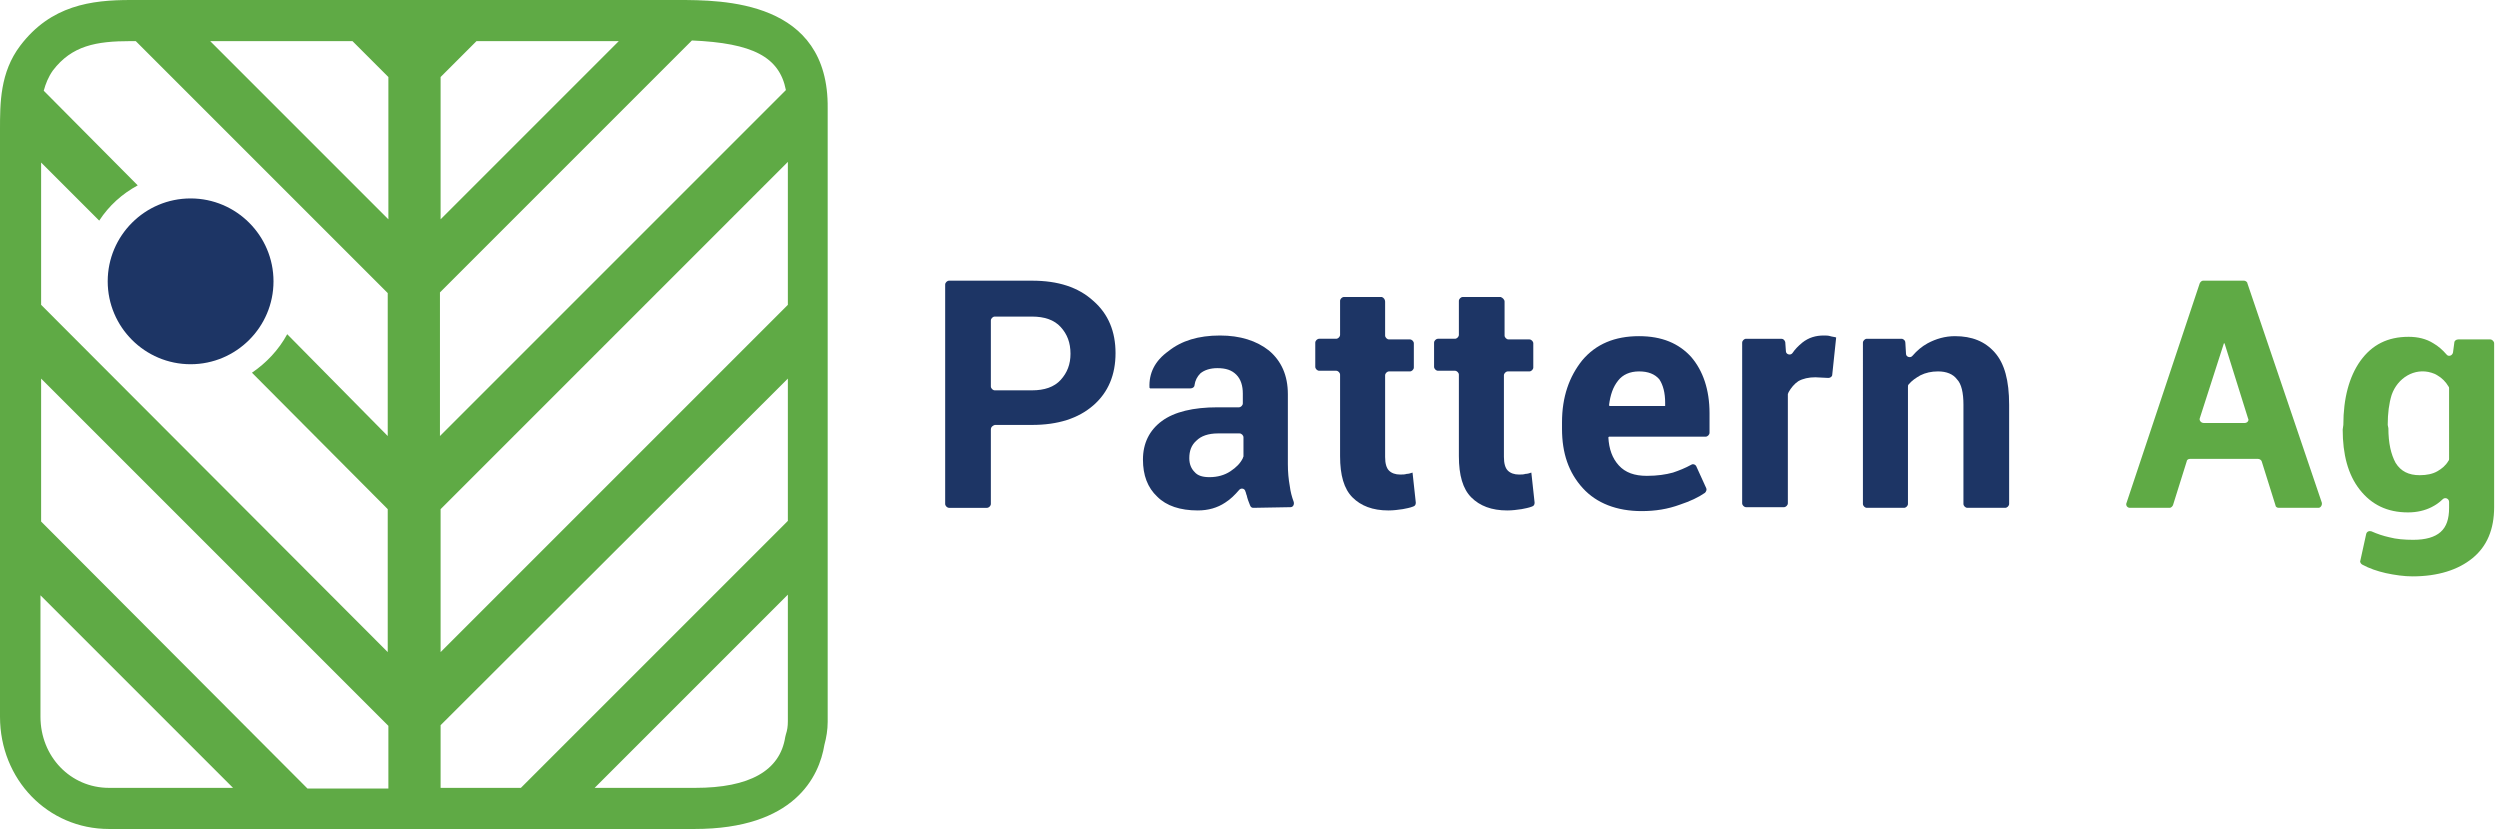 <?xml version="1.0" encoding="utf-8"?>
<!-- Generator: Adobe Illustrator 27.2.0, SVG Export Plug-In . SVG Version: 6.00 Build 0)  -->
<svg version="1.1" id="Layer_1" xmlns="http://www.w3.org/2000/svg" xmlns:xlink="http://www.w3.org/1999/xlink" x="0px" y="0px"
	 viewBox="0 0 383 127" style="enable-background:new 0 0 383 127;" xml:space="preserve">
<style type="text/css">
	.st0{fill:#1D3565;}
	.st1{fill:#5FAA45;}
</style>
<path class="st0" d="M16.5,43.1c0,7,5.7,12.7,12.7,12.7s12.7-5.7,12.7-12.7s-5.7-12.7-12.7-12.7C22.2,30.4,16.5,36.1,16.5,43.1z"/>
<path class="st1" d="M103.8,0c-1.1,0-2.1,0-3.1,0c-0.9,0-1.8,0-2.7,0H20c-6,0-12.2,0.8-16.9,7C0,11.1,0,15.8,0,19.9l0,89.9
	c0,9.6,7.3,17.2,16.7,17.2h25.3l0,0l0,0h42.8l0,0l0,0h21.6c15.3,0,19.1-8,19.9-12.9c0.3-1.1,0.5-2.3,0.5-3.5v-94
	C127,0,110.7,0,103.8,0z M120.7,79.8l-40.9,40.9H67.5v-9.6l0,0L120.7,58V79.8z M6.3,58l53.2,53.2l0,0v9.6H47.1L6.3,79.9V58z
	 M120.7,46.7L67.5,99.9V78l0,0l53.2-53.2V46.7z M120.4,13.8l-53,53V44.8l0,0l38.6-38.6C115.3,6.6,119.4,8.7,120.4,13.8z M67.5,11.8
	L73,6.3h21.8L67.5,33.6L67.5,11.8L67.5,11.8z M59.5,11.8v21.8L32.2,6.3H54L59.5,11.8z M20,6.3h0.8l38.6,38.6l0,0v21.9L44,51.2
	c-1.3,2.4-3.2,4.4-5.4,5.9L59.4,78l0,0v21.9L6.3,46.7V24.9l8.9,8.9c1.5-2.3,3.5-4.1,5.9-5.4L6.7,13.9c0.3-1.1,0.7-2.1,1.4-3.1
	C11,7,14.7,6.3,20,6.3z M16.7,120.7c-5.9,0-10.5-4.8-10.5-10.9V91.2l29.5,29.5L16.7,120.7L16.7,120.7z M120.4,112.5l-0.1,0.4
	c-0.8,5.2-5.5,7.8-13.8,7.8H91.1l29.6-29.6v19.4C120.7,111.3,120.6,111.9,120.4,112.5z"/>
<path class="st0" d="M151.8,65.8v11.4c0,0.3-0.3,0.6-0.6,0.6h-5.8c-0.3,0-0.6-0.3-0.6-0.6V43.6c0-0.3,0.3-0.6,0.6-0.6h12.7
	c4,0,7.1,1,9.4,3.1c2.3,2,3.4,4.7,3.4,8s-1.1,6-3.4,8c-2.3,2-5.4,3-9.4,3h-5.7C152.1,65.2,151.8,65.4,151.8,65.8z M151.8,59.2
	c0,0.3,0.3,0.6,0.6,0.6h5.7c1.9,0,3.4-0.5,4.4-1.6c1-1.1,1.5-2.4,1.5-4c0-1.7-0.5-3-1.5-4.1c-1-1.1-2.5-1.6-4.4-1.6h-5.7
	c-0.3,0-0.6,0.3-0.6,0.6V59.2L151.8,59.2z"/>
<path class="st0" d="M192,77.8c-0.2,0-0.4-0.1-0.5-0.4c-0.2-0.5-0.4-1-0.5-1.5c-0.1-0.2-0.1-0.4-0.2-0.6c-0.1-0.5-0.7-0.6-1-0.2
	c-0.6,0.7-1.3,1.4-2.1,1.9c-1.2,0.8-2.6,1.2-4.2,1.2c-2.7,0-4.8-0.7-6.2-2.1c-1.5-1.4-2.2-3.3-2.2-5.7c0-2.5,1-4.5,2.9-5.9
	c1.9-1.4,4.8-2.1,8.5-2.1h3.3c0.3,0,0.6-0.3,0.6-0.6v-1.5c0-1.2-0.3-2.2-1-2.9c-0.7-0.7-1.6-1-2.9-1c-1.1,0-2,0.3-2.6,0.8
	c-0.5,0.5-0.8,1.1-0.9,1.8c0,0.3-0.3,0.5-0.6,0.5h-6.2l-0.1-0.1c-0.1-2.2,0.8-4.1,2.9-5.6c2-1.6,4.6-2.4,7.9-2.4
	c3.1,0,5.6,0.8,7.5,2.3c1.9,1.6,2.9,3.8,2.9,6.7v10.7c0,1.2,0.1,2.3,0.3,3.4c0.1,0.8,0.3,1.6,0.6,2.4c0.1,0.4-0.1,0.8-0.5,0.8
	L192,77.8L192,77.8z M185.3,73.1c1.2,0,2.3-0.3,3.2-0.9c0.9-0.6,1.5-1.2,1.9-2c0-0.1,0.1-0.2,0.1-0.3V67c0-0.3-0.3-0.6-0.6-0.6h-3.3
	c-1.5,0-2.6,0.4-3.3,1.1c-0.8,0.7-1.1,1.6-1.1,2.7c0,0.9,0.3,1.6,0.8,2.1C183.5,72.9,184.3,73.1,185.3,73.1z"/>
<path class="st0" d="M212.2,46.2v5.2c0,0.3,0.3,0.6,0.6,0.6h3.2c0.3,0,0.6,0.3,0.6,0.6v3.7c0,0.3-0.3,0.6-0.6,0.6h-3.2
	c-0.3,0-0.6,0.3-0.6,0.6V70c0,1,0.2,1.7,0.6,2.1c0.4,0.4,1,0.6,1.7,0.6c0.4,0,0.7,0,1-0.1c0.3,0,0.6-0.1,0.9-0.2l0.5,4.6
	c0,0.3-0.1,0.5-0.4,0.6c-0.5,0.2-1.1,0.3-1.6,0.4c-0.7,0.1-1.4,0.2-2.2,0.2c-2.4,0-4.2-0.7-5.5-2c-1.3-1.3-1.9-3.4-1.9-6.3V57.4
	c0-0.3-0.3-0.6-0.6-0.6h-2.6c-0.3,0-0.6-0.3-0.6-0.6v-3.7c0-0.3,0.3-0.6,0.6-0.6h2.6c0.3,0,0.6-0.3,0.6-0.6v-5.2
	c0-0.3,0.3-0.6,0.6-0.6h5.8C212,45.6,212.2,45.9,212.2,46.2z"/>
<path class="st0" d="M230.5,46.2v5.2c0,0.3,0.3,0.6,0.6,0.6h3.2c0.3,0,0.6,0.3,0.6,0.6v3.7c0,0.3-0.3,0.6-0.6,0.6H231
	c-0.3,0-0.6,0.3-0.6,0.6V70c0,1,0.2,1.7,0.6,2.1c0.4,0.4,1,0.6,1.7,0.6c0.4,0,0.7,0,1-0.1c0.3,0,0.6-0.1,0.9-0.2l0.5,4.6
	c0,0.3-0.1,0.5-0.4,0.6c-0.5,0.2-1.1,0.3-1.6,0.4c-0.7,0.1-1.4,0.2-2.2,0.2c-2.4,0-4.2-0.7-5.5-2c-1.3-1.3-1.9-3.4-1.9-6.3V57.4
	c0-0.3-0.3-0.6-0.6-0.6h-2.6c-0.3,0-0.6-0.3-0.6-0.6v-3.7c0-0.3,0.3-0.6,0.6-0.6h2.6c0.3,0,0.6-0.3,0.6-0.6v-5.2
	c0-0.3,0.3-0.6,0.6-0.6h5.8C230.2,45.6,230.5,45.9,230.5,46.2z"/>
<path class="st0" d="M251.5,78.3c-3.8,0-6.9-1.2-9-3.5c-2.2-2.4-3.2-5.4-3.2-9.1v-1c0-3.9,1.1-7,3.1-9.5c2.1-2.5,5-3.7,8.7-3.7
	c3.5,0,6.1,1.1,8,3.2c1.8,2.1,2.8,5,2.8,8.6v3c0,0.3-0.3,0.6-0.6,0.6h-14.8l-0.1,0.1c0.1,1.8,0.6,3.2,1.6,4.3c1,1.1,2.4,1.6,4.3,1.6
	c1.6,0,2.9-0.2,4-0.5c0.9-0.3,1.9-0.7,2.8-1.2c0.3-0.2,0.7,0,0.8,0.3l1.5,3.3c0.1,0.2,0,0.5-0.2,0.7c-1,0.7-2.3,1.3-3.8,1.8
	C255.5,78,253.6,78.3,251.5,78.3z M251.1,56.9c-1.4,0-2.5,0.5-3.2,1.4c-0.8,1-1.2,2.2-1.4,3.8l0.1,0.1h8.5v-0.5
	c0-1.5-0.3-2.7-0.9-3.6C253.5,57.3,252.5,56.9,251.1,56.9z"/>
<path class="st0" d="M280.7,57.4c0,0.3-0.3,0.5-0.6,0.5l-2-0.1c-1,0-1.9,0.2-2.6,0.6c-0.6,0.4-1.1,1-1.5,1.7c0,0.1-0.1,0.2-0.1,0.3
	v16.7c0,0.3-0.3,0.6-0.6,0.6h-5.8c-0.3,0-0.6-0.3-0.6-0.6V52.5c0-0.3,0.3-0.6,0.6-0.6h5.4c0.3,0,0.5,0.2,0.6,0.5l0.1,1.4
	c0,0.5,0.7,0.7,1,0.3c0.4-0.6,0.9-1.1,1.5-1.6c1-0.8,2.1-1.1,3.3-1.1c0.3,0,0.7,0,1,0.1c0.3,0.1,0.6,0.1,0.9,0.2L280.7,57.4z"/>
<path class="st0" d="M291.9,52.5l0.1,1.7c0,0.5,0.7,0.7,1,0.3c0.7-0.8,1.4-1.4,2.3-1.9c1.3-0.7,2.7-1.1,4.2-1.1
	c2.6,0,4.6,0.8,6.1,2.5c1.5,1.7,2.2,4.3,2.2,8v15.2c0,0.3-0.3,0.6-0.6,0.6h-5.8c-0.3,0-0.6-0.3-0.6-0.6V62c0-1.8-0.3-3.2-1-3.9
	c-0.6-0.8-1.6-1.2-2.9-1.2c-1,0-1.9,0.2-2.7,0.6c-0.7,0.4-1.3,0.8-1.8,1.4c-0.1,0.1-0.1,0.2-0.1,0.4v17.9c0,0.3-0.3,0.6-0.6,0.6H286
	c-0.3,0-0.6-0.3-0.6-0.6V52.5c0-0.3,0.3-0.6,0.6-0.6h5.4C291.7,52,291.9,52.2,291.9,52.5z"/>
<path class="st1" d="M345.9,70.3h-10.4c-0.3,0-0.5,0.2-0.5,0.4l-2.1,6.7c-0.1,0.2-0.3,0.4-0.5,0.4h-6.1c-0.4,0-0.7-0.4-0.5-0.8
	L337,43.4c0.1-0.2,0.3-0.4,0.5-0.4h6.3c0.2,0,0.5,0.2,0.5,0.4L355.7,77c0.1,0.4-0.2,0.8-0.5,0.8h-6.1c-0.3,0-0.5-0.2-0.5-0.4
	l-2.1-6.7C346.4,70.4,346.1,70.3,345.9,70.3z M337.6,64.8h6.3c0.4,0,0.7-0.4,0.5-0.7l-3.6-11.5h-0.1L337,64.1
	C336.9,64.4,337.2,64.8,337.6,64.8z"/>
<path class="st1" d="M359,65.1c0-4.1,0.9-7.4,2.6-9.8c1.8-2.5,4.2-3.7,7.4-3.7c1.4,0,2.7,0.3,3.8,1c0.7,0.4,1.4,1,2,1.7
	c0.3,0.4,0.9,0.2,1-0.3l0.2-1.5c0-0.3,0.3-0.5,0.6-0.5h4.9c0.3,0,0.6,0.3,0.6,0.6v25.1c0,3.4-1.1,6-3.3,7.8
	c-2.2,1.8-5.3,2.8-9.2,2.8c-1.3,0-2.7-0.2-4.1-0.5c-1.3-0.3-2.5-0.7-3.6-1.3c-0.2-0.1-0.4-0.4-0.3-0.6l0.9-4.1
	c0.1-0.4,0.5-0.5,0.8-0.4c0.9,0.4,1.8,0.7,2.7,0.9c1.1,0.3,2.4,0.4,3.7,0.4c1.9,0,3.3-0.4,4.2-1.2c0.9-0.8,1.3-2,1.3-3.7v-0.9
	c0-0.5-0.6-0.8-1-0.4c-0.5,0.5-1.1,0.9-1.7,1.2c-1,0.5-2.2,0.8-3.6,0.8c-3.2,0-5.6-1.2-7.4-3.5c-1.8-2.3-2.6-5.4-2.6-9.2L359,65.1
	L359,65.1z M365.9,65.6c0,2.3,0.4,4,1.1,5.3c0.8,1.3,2,1.9,3.7,1.9c1.1,0,2-0.2,2.7-0.6c0.7-0.4,1.3-0.9,1.7-1.6
	c0.1-0.1,0.1-0.2,0.1-0.3V59.5c0-0.1,0-0.2-0.1-0.3c-0.4-0.7-1-1.3-1.7-1.7c-0.3-0.2-0.6-0.3-0.9-0.4c-2.6-0.8-5.2,0.8-6.1,3.4
	c-0.4,1.3-0.6,2.8-0.6,4.6L365.9,65.6L365.9,65.6z"/>
</svg>

